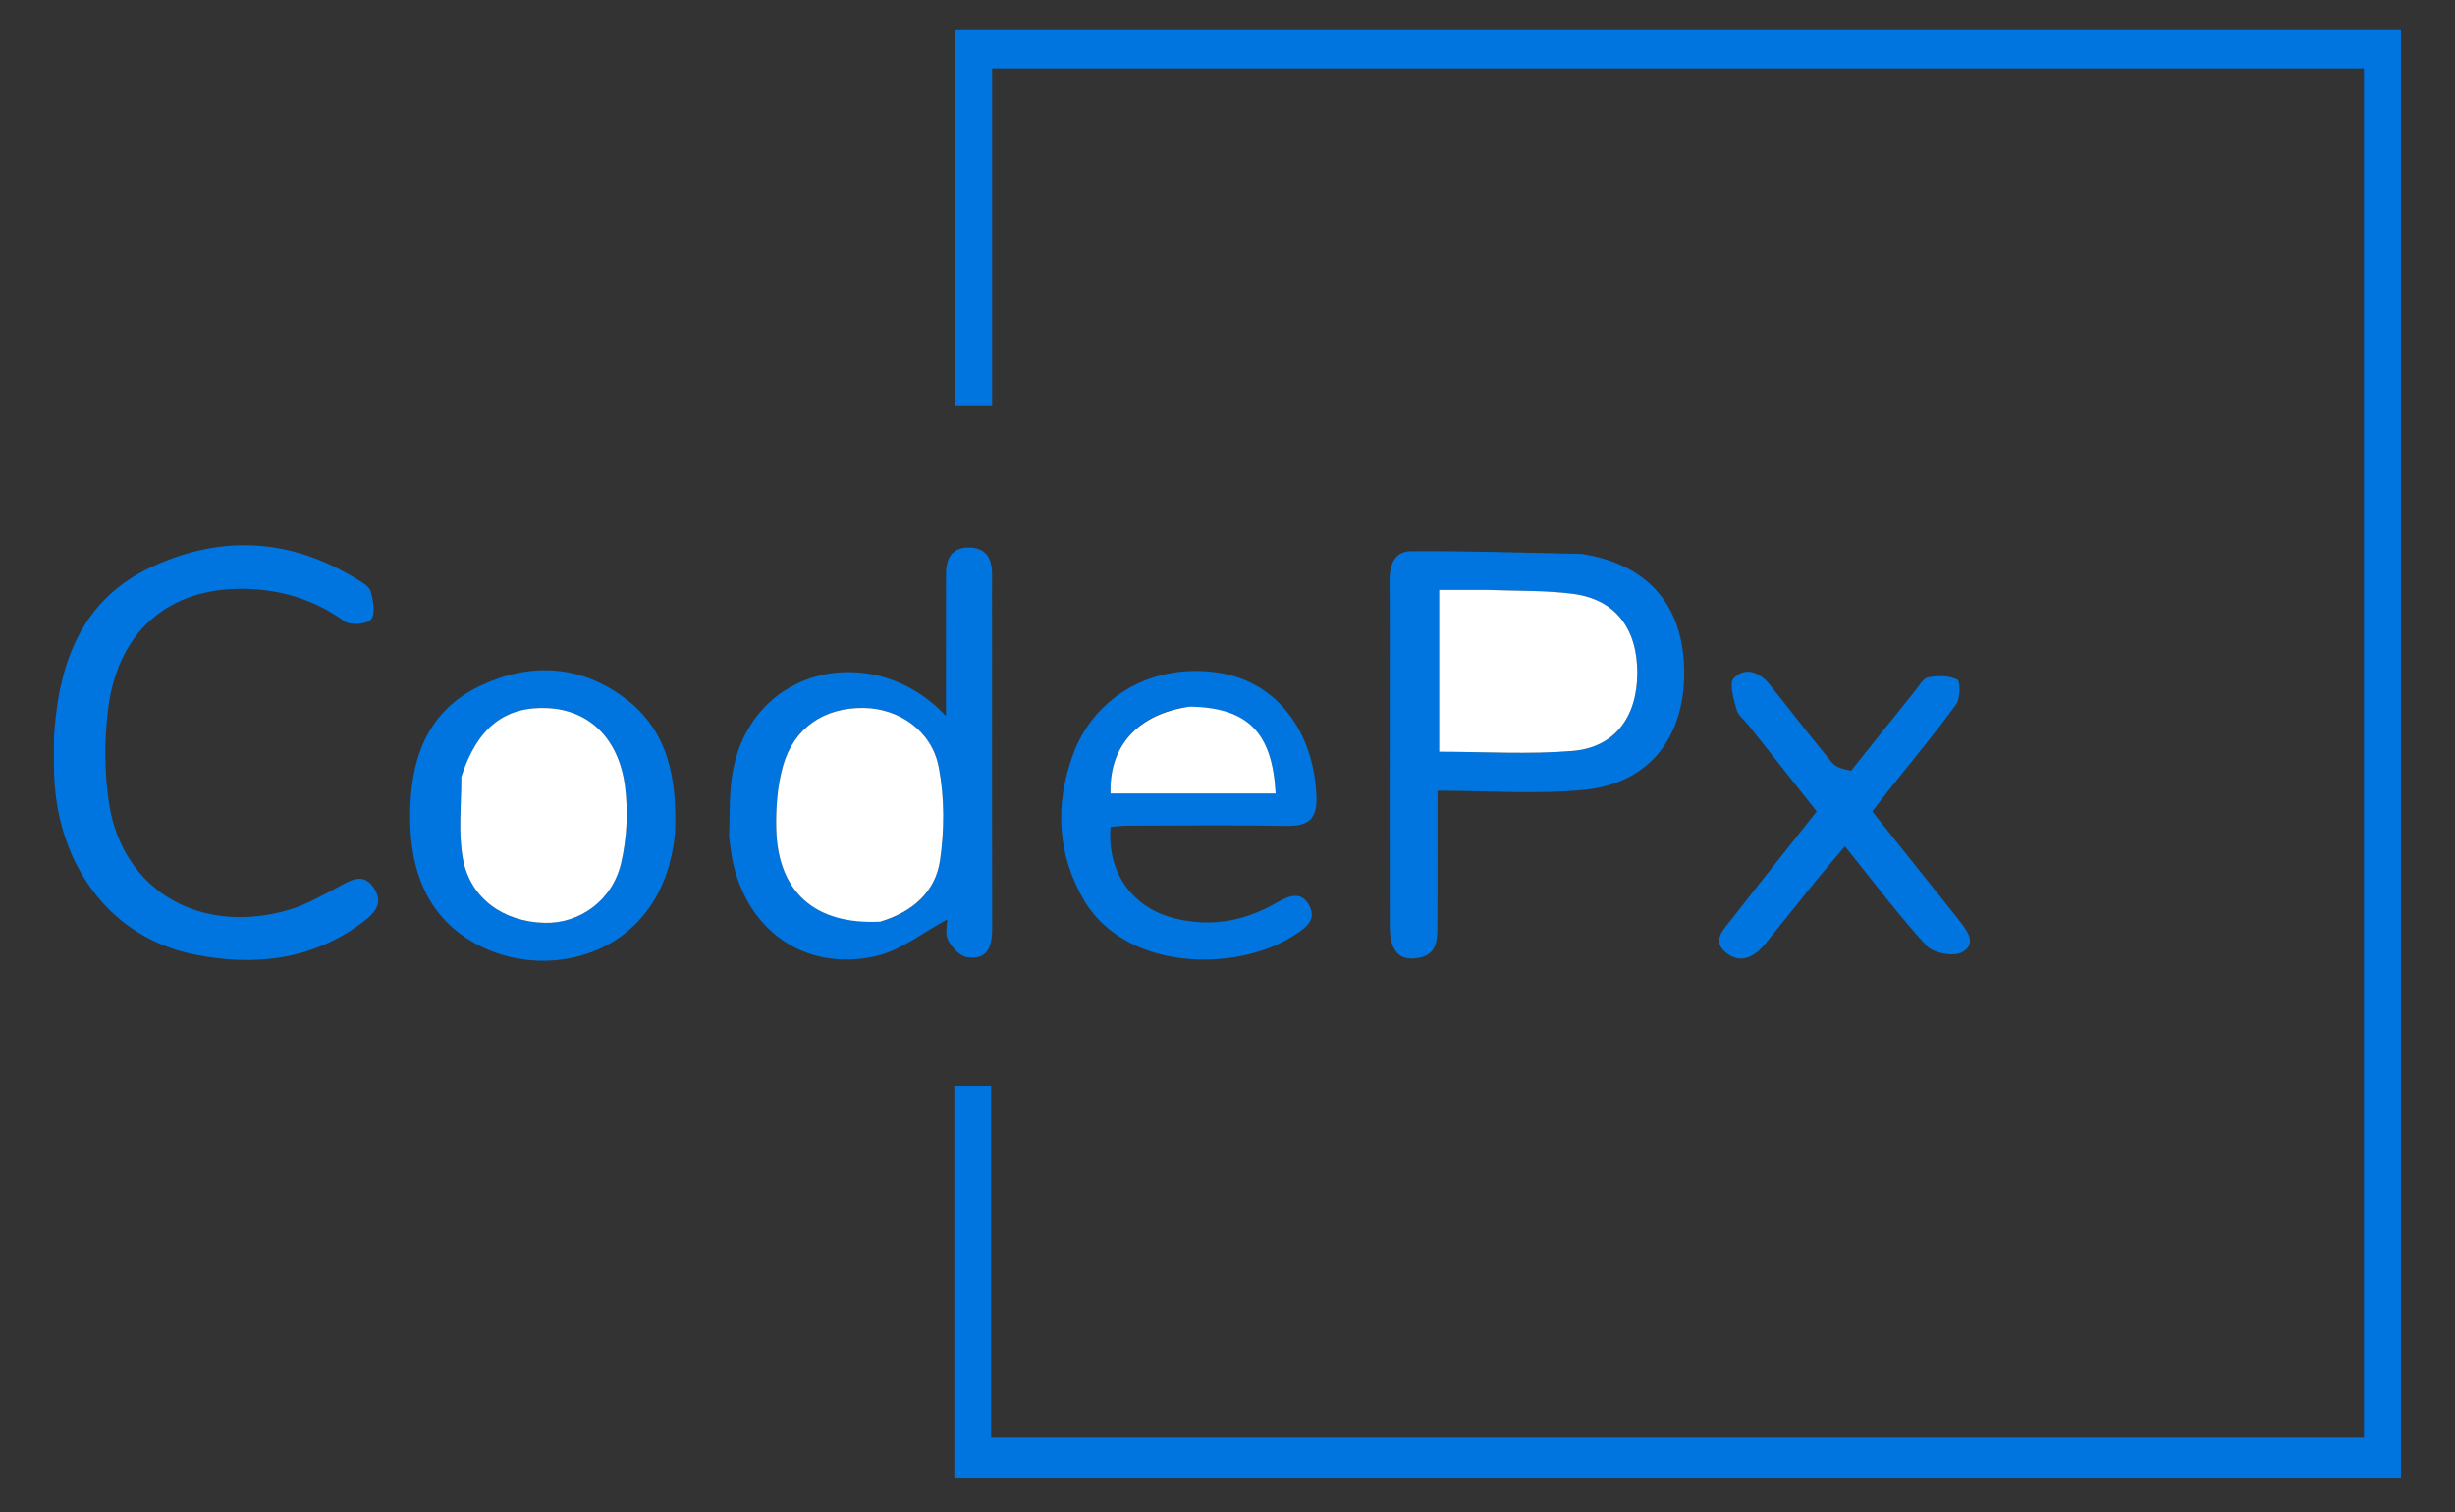 <svg version="1.1" id="CodePxLogo" xmlns="http://www.w3.org/2000/svg" xmlns:xlink="http://www.w3.org/1999/xlink" x="0px" y="0px" width="100%" viewBox="0 0 500 308" enable-background="new 0 0 500 308" xml:space="preserve">
<rect x="0" y="0" width="500" height="308" fill="#333333" stroke="none"/>
<path opacity="1" stroke="none" d=" M1,105   C1,70.011 1,35.521 1,1.016   C167.604,1.016 334.209,1.016 500.907,1.016   C500.907,103.573 500.907,206.145 500.907,308.859   C334.333,308.859 167.667,308.859 1,308.859   C1,241.125 1,173.312 1,105  M258.5,301.015   C335.297,301.015 412.094,301.015 488.997,301.015   C488.997,202.495 488.997,104.306 488.997,6.16   C390.572,6.16 292.52,6.16 194.401,6.16   C194.401,31.905 194.401,57.307 194.401,82.743   C196.966,82.743 199.221,82.743 202.059,82.743   C202.059,59.592 202.059,36.705 202.059,13.929   C295.551,13.929 388.454,13.929 481.456,13.929   C481.456,107.134 481.456,199.998 481.456,292.873   C388.176,292.873 295.264,292.873 201.862,292.873   C201.862,268.876 201.862,245.138 201.862,221.2   C199.118,221.2 196.864,221.2 194.364,221.2   C194.364,247.804 194.364,274.193 194.364,301.015   C215.588,301.015 236.544,301.015 258.5,301.015  M321.726,112.766   C310.268,112.572 298.81,112.214 287.354,112.285   C283.881,112.307 282.982,115.208 283.01,118.406   C283.084,126.557 283.033,134.709 283.034,142.861   C283.034,158.165 283.004,173.47 283.053,188.775   C283.069,193.84 285.082,195.886 289.031,195.097   C292.816,194.34 292.733,191.283 292.753,188.459   C292.817,179.711 292.777,170.962 292.777,161.075   C303.196,161.075 313.034,161.845 322.7,160.887   C335.808,159.588 343.082,150.294 343.013,136.916   C342.942,123.409 335.76,114.964 321.726,112.766  M148.556,170.91   C148.709,172.064 148.817,173.227 149.02,174.373   C151.669,189.288 163.776,198.1 178.417,194.76   C183.543,193.591 188.085,189.865 192.921,187.291   C192.921,188.251 192.406,190.134 193.057,191.434   C193.81,192.938 195.464,194.765 196.946,194.986   C201.298,195.634 202.081,192.612 202.072,188.99   C202.023,168.844 202.05,148.697 202.05,128.55   C202.05,124.721 202.022,120.891 202.055,117.062   C202.083,113.733 200.796,111.47 197.187,111.525   C193.812,111.576 192.671,113.807 192.673,116.885   C192.677,124.211 192.659,131.537 192.652,138.863   C192.65,140.9 192.651,142.937 192.651,145.851   C178.304,130.425 153.274,135.435 149.248,157.139   C148.468,161.345 148.67,165.734 148.556,170.91  M10.99,150.596   C11,153.093 10.928,155.594 11.033,158.087   C11.817,176.683 22.744,191.007 39.458,194.408   C51.573,196.874 63.337,195.678 73.683,187.992   C76.014,186.26 78.323,184.177 76.184,180.931   C73.967,177.566 71.403,179.351 68.819,180.708   C65.604,182.395 62.394,184.292 58.949,185.31   C40.855,190.657 24.968,181.459 22.222,163.7   C21.246,157.389 21.226,150.727 22.025,144.383   C24.12,127.758 35.448,118.826 52.137,120.06   C58.702,120.545 64.734,122.626 70.19,126.584   C71.383,127.449 74.892,127.136 75.611,126.132   C76.523,124.86 76.006,122.227 75.453,120.376   C75.141,119.329 73.599,118.546 72.479,117.859   C59.118,109.656 45.118,108.919 31.054,115.402   C16.644,122.045 11.945,134.862 10.99,150.596  M137.541,169.076   C137.882,158.716 136.205,148.948 127.345,142.281   C118.143,135.356 107.86,134.899 97.686,139.764   C86.694,145.02 83.527,155.07 83.523,166.31   C83.519,177.629 87.153,187.44 97.943,192.799   C112.73,200.145 135.329,194.086 137.541,169.076  M221.229,184.18   C230.001,197.963 251.828,197.845 263.099,190.819   C265.545,189.294 268.495,187.543 266.519,184.221   C264.665,181.105 261.794,182.89 259.483,184.176   C253.102,187.726 246.454,188.866 239.283,187.085   C230.622,184.936 225.433,177.76 226.184,168.446   C227.293,168.358 228.432,168.19 229.572,168.188   C240.397,168.167 251.223,168.046 262.044,168.237   C266.528,168.316 268.308,166.821 268.115,162.141   C267.57,148.968 260.056,139.072 248.665,137.118   C235.371,134.837 222.964,141.488 218.509,153.774   C214.823,163.938 215.189,174.009 221.229,184.18  M376.767,157.302   C375.542,156.679 373.959,156.353 373.152,155.382   C368.788,150.131 364.644,144.699 360.367,139.375   C358.317,136.823 355.36,135.798 353.099,138.174   C352.113,139.211 353.117,142.431 353.677,144.536   C353.991,145.716 355.249,146.642 356.076,147.688   C360.712,153.548 365.347,159.41 370.001,165.295   C364.096,172.756 358.369,179.904 352.754,187.139   C351.097,189.273 348.318,191.773 351.841,194.292   C354.843,196.439 357.531,194.716 359.598,192.174   C363.066,187.909 366.467,183.589 369.931,179.32   C371.751,177.078 373.645,174.896 375.75,172.397   C381.57,179.619 386.649,186.43 392.366,192.654   C393.758,194.169 397.93,194.945 399.626,193.973   C402.786,192.161 400.538,189.405 398.851,187.285   C393.062,180.012 387.26,172.749 381.315,165.296   C382.8,163.385 384.101,161.678 385.435,159.998   C389.786,154.52 394.296,149.157 398.391,143.495   C399.269,142.281 399.303,138.811 398.618,138.442   C397.004,137.575 394.658,137.608 392.736,137.966   C391.691,138.16 390.848,139.715 390.019,140.742   C385.729,146.055 381.473,151.397 376.767,157.302  z" fill="none"/>
<path opacity="1" stroke="none" d=" M258,301.015   C236.544,301.015 215.588,301.015 194.364,301.015   C194.364,274.193 194.364,247.804 194.364,221.2   C196.864,221.2 199.118,221.2 201.862,221.2   C201.862,245.138 201.862,268.876 201.862,292.873   C295.264,292.873 388.176,292.873 481.456,292.873   C481.456,199.998 481.456,107.134 481.456,13.929   C388.454,13.929 295.551,13.929 202.059,13.929   C202.059,36.705 202.059,59.592 202.059,82.743   C199.221,82.743 196.966,82.743 194.401,82.743   C194.401,57.307 194.401,31.905 194.401,6.16   C292.52,6.16 390.572,6.16 488.997,6.16   C488.997,104.306 488.997,202.495 488.997,301.015   C412.094,301.015 335.297,301.015 258,301.015  z" fill="#0074DF"/>
<path opacity="1" stroke="none" d=" M322.156,112.833   C335.76,114.964 342.942,123.409 343.013,136.916   C343.082,150.294 335.808,159.588 322.7,160.887   C313.034,161.845 303.196,161.075 292.777,161.075   C292.777,170.962 292.817,179.711 292.753,188.459   C292.733,191.283 292.816,194.34 289.031,195.097   C285.082,195.886 283.069,193.84 283.053,188.775   C283.004,173.47 283.034,158.165 283.034,142.861   C283.033,134.709 283.084,126.557 283.01,118.406   C282.982,115.208 283.881,112.307 287.354,112.285   C298.81,112.214 310.268,112.572 322.156,112.833  M302.534,120.174   C299.422,120.174 296.31,120.174 293.117,120.174   C293.117,131.658 293.117,142.538 293.117,153.133   C302.403,153.133 311.388,153.707 320.264,152.969   C328.881,152.252 333.445,146.044 333.46,137.084   C333.474,128.026 328.978,122.119 320.435,120.983   C314.858,120.242 309.16,120.412 302.534,120.174  z" fill="#0074DF"/>
<path opacity="1" stroke="none" d=" M148.488,170.475   C148.67,165.734 148.468,161.345 149.248,157.139   C153.274,135.435 178.304,130.425 192.651,145.851   C192.651,142.937 192.65,140.9 192.652,138.863   C192.659,131.537 192.677,124.211 192.673,116.885   C192.671,113.807 193.812,111.576 197.187,111.525   C200.796,111.47 202.083,113.733 202.055,117.062   C202.022,120.891 202.05,124.721 202.05,128.55   C202.05,148.697 202.023,168.844 202.072,188.99   C202.081,192.612 201.298,195.634 196.946,194.986   C195.464,194.765 193.81,192.938 193.057,191.434   C192.406,190.134 192.921,188.251 192.921,187.291   C188.085,189.865 183.543,193.591 178.417,194.76   C163.776,198.1 151.669,189.288 149.02,174.373   C148.817,173.227 148.709,172.064 148.488,170.475  M179.668,187.648   C185.933,185.773 190.507,181.593 191.434,175.341   C192.36,169.1 192.369,162.422 191.177,156.245   C189.742,148.804 183.055,144.329 175.939,144.214   C167.925,144.084 161.684,148.212 159.483,156.006   C158.333,160.075 157.997,164.515 158.095,168.769   C158.394,181.674 165.918,188.413 179.668,187.648  z" fill="#0074DF"/>
<path opacity="1" stroke="none" d=" M10.99,150.118   C11.945,134.862 16.644,122.045 31.054,115.402   C45.118,108.919 59.118,109.656 72.479,117.859   C73.599,118.546 75.141,119.329 75.453,120.376   C76.006,122.227 76.523,124.86 75.611,126.132   C74.892,127.136 71.383,127.449 70.19,126.584   C64.734,122.626 58.702,120.545 52.137,120.06   C35.448,118.826 24.12,127.758 22.025,144.383   C21.226,150.727 21.246,157.389 22.222,163.7   C24.968,181.459 40.855,190.657 58.949,185.31   C62.394,184.292 65.604,182.395 68.819,180.708   C71.403,179.351 73.967,177.566 76.184,180.931   C78.323,184.177 76.014,186.26 73.683,187.992   C63.337,195.678 51.573,196.874 39.458,194.408   C22.744,191.007 11.817,176.683 11.033,158.087   C10.928,155.594 11,153.093 10.99,150.118  z" fill="#0074DF"/>
<path opacity="1" stroke="none" d=" M137.483,169.508   C135.329,194.086 112.73,200.145 97.943,192.799   C87.153,187.44 83.519,177.629 83.523,166.31   C83.527,155.07 86.694,145.02 97.686,139.764   C107.86,134.899 118.143,135.356 127.345,142.281   C136.205,148.948 137.882,158.716 137.483,169.508  M93.888,158.686   C93.961,164.111 93.304,169.672 94.277,174.93   C95.769,182.996 102.488,187.76 110.869,187.988   C117.976,188.182 124.706,183.506 126.5,175.819   C127.676,170.778 127.961,165.246 127.281,160.115   C125.982,150.302 119.922,144.691 111.63,144.252   C102.893,143.79 97.208,148.182 93.888,158.686  z" fill="#0074DF"/>
<path opacity="1" stroke="none" d=" M221.049,183.861   C215.189,174.009 214.823,163.938 218.509,153.774   C222.964,141.488 235.371,134.837 248.665,137.118   C260.056,139.072 267.57,148.968 268.115,162.141   C268.308,166.821 266.528,168.316 262.044,168.237   C251.223,168.046 240.397,168.167 229.572,168.188   C228.432,168.19 227.293,168.358 226.184,168.446   C225.433,177.76 230.622,184.936 239.283,187.085   C246.454,188.866 253.102,187.726 259.483,184.176   C261.794,182.89 264.665,181.105 266.519,184.221   C268.495,187.543 265.545,189.294 263.099,190.819   C251.828,197.845 230.001,197.963 221.049,183.861  M241.825,143.971   C231.659,145.483 225.858,152.038 226.186,161.64   C237.388,161.64 248.59,161.64 259.803,161.64   C259.148,149.206 254.156,144.135 241.825,143.971  z" fill="#0074DF"/>
<path opacity="1" stroke="none" d=" M376.986,157.015   C381.473,151.397 385.729,146.055 390.019,140.742   C390.848,139.715 391.691,138.16 392.736,137.966   C394.658,137.608 397.004,137.575 398.618,138.442   C399.303,138.811 399.269,142.281 398.391,143.495   C394.296,149.157 389.786,154.52 385.435,159.998   C384.101,161.678 382.8,163.385 381.315,165.296   C387.26,172.749 393.062,180.012 398.851,187.285   C400.538,189.405 402.786,192.161 399.626,193.973   C397.93,194.945 393.758,194.169 392.366,192.654   C386.649,186.43 381.57,179.619 375.75,172.397   C373.645,174.896 371.751,177.078 369.931,179.32   C366.467,183.589 363.066,187.909 359.598,192.174   C357.531,194.716 354.843,196.439 351.841,194.292   C348.318,191.773 351.097,189.273 352.754,187.139   C358.369,179.904 364.096,172.756 370.001,165.295   C365.347,159.41 360.712,153.548 356.076,147.688   C355.249,146.642 353.991,145.716 353.677,144.536   C353.117,142.431 352.113,139.211 353.099,138.174   C355.36,135.798 358.317,136.823 360.367,139.375   C364.644,144.699 368.788,150.131 373.152,155.382   C373.959,156.353 375.542,156.679 376.986,157.015  z" fill="#0074DF"/>
<path opacity="1" stroke="none" d=" M303.026,120.174   C309.16,120.412 314.858,120.242 320.435,120.983   C328.978,122.119 333.474,128.026 333.46,137.084   C333.445,146.044 328.881,152.252 320.264,152.969   C311.388,153.707 302.403,153.133 293.117,153.133   C293.117,142.538 293.117,131.658 293.117,120.174   C296.31,120.174 299.422,120.174 303.026,120.174  z" fill="#FFFFFF"/>
<path opacity="1" stroke="none" d=" M179.267,187.747   C165.918,188.413 158.394,181.674 158.095,168.769   C157.997,164.515 158.333,160.075 159.483,156.006   C161.684,148.212 167.925,144.084 175.939,144.214   C183.055,144.329 189.742,148.804 191.177,156.245   C192.369,162.422 192.36,169.1 191.434,175.341   C190.507,181.593 185.933,185.773 179.267,187.747  z" fill="#FFFFFF"/>
<path opacity="1" stroke="none" d=" M93.949,158.276   C97.208,148.182 102.893,143.79 111.63,144.252   C119.922,144.691 125.982,150.302 127.281,160.115   C127.961,165.246 127.676,170.778 126.5,175.819   C124.706,183.506 117.976,188.182 110.869,187.988   C102.488,187.76 95.769,182.996 94.277,174.93   C93.304,169.672 93.961,164.111 93.949,158.276  z" fill="#FFFFFF"/>
<path opacity="1" stroke="none" d=" M242.259,143.946   C254.156,144.135 259.148,149.206 259.803,161.64   C248.59,161.64 237.388,161.64 226.184,161.644   C225.858,152.038 231.659,145.483 242.259,143.946  z" fill="#FFFFFF"/>
</svg>